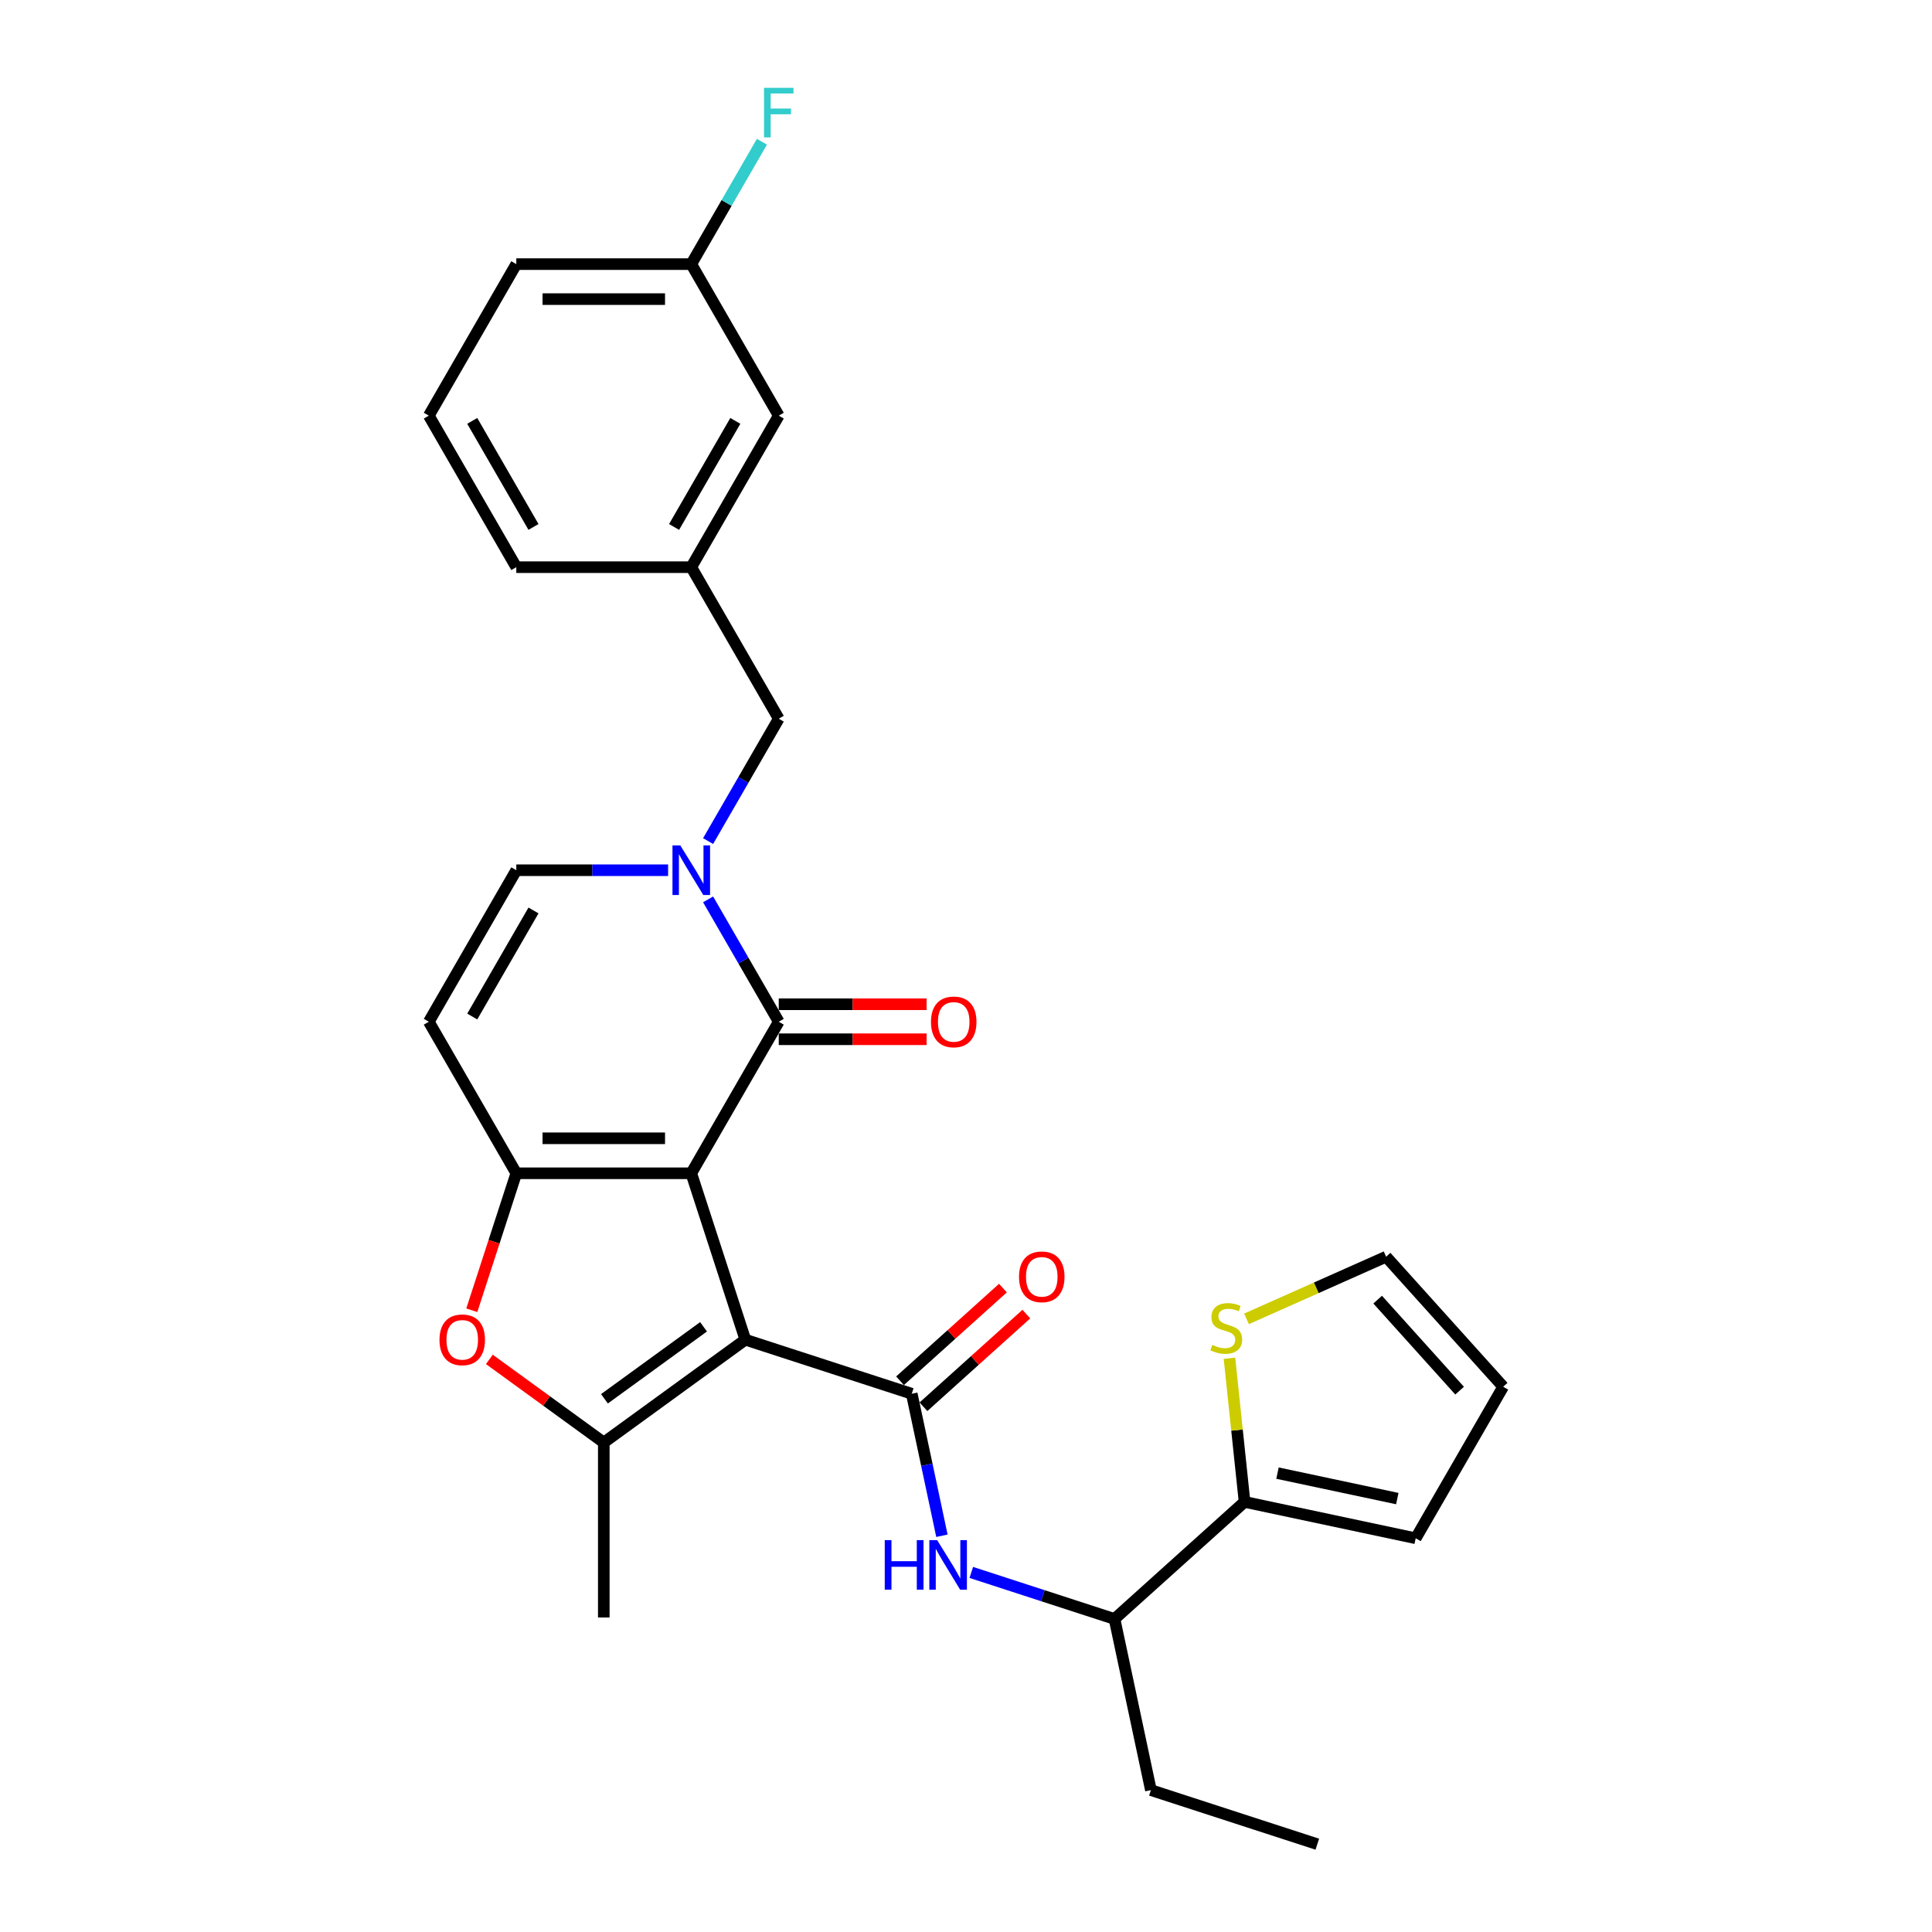 <?xml version='1.0' encoding='iso-8859-1'?>
<svg version='1.1' baseProfile='full'
              xmlns='http://www.w3.org/2000/svg'
                      xmlns:rdkit='http://www.rdkit.org/xml'
                      xmlns:xlink='http://www.w3.org/1999/xlink'
                  xml:space='preserve'
width='1000px' height='1000px' viewBox='0 0 1000 1000'>
<!-- END OF HEADER -->
<rect style='opacity:1.0;fill:#FFFFFF;stroke:none' width='1000' height='1000' x='0' y='0'> </rect>
<path class='bond-0' d='M 357.8,607.289 L 385.786,693.42' style='fill:none;fill-rule:evenodd;stroke:#000000;stroke-width:6px;stroke-linecap:butt;stroke-linejoin:miter;stroke-opacity:1' />
<path class='bond-1' d='M 357.8,607.289 L 267.237,607.289' style='fill:none;fill-rule:evenodd;stroke:#000000;stroke-width:6px;stroke-linecap:butt;stroke-linejoin:miter;stroke-opacity:1' />
<path class='bond-1' d='M 344.216,589.177 L 280.822,589.177' style='fill:none;fill-rule:evenodd;stroke:#000000;stroke-width:6px;stroke-linecap:butt;stroke-linejoin:miter;stroke-opacity:1' />
<path class='bond-2' d='M 357.8,607.289 L 403.082,528.859' style='fill:none;fill-rule:evenodd;stroke:#000000;stroke-width:6px;stroke-linecap:butt;stroke-linejoin:miter;stroke-opacity:1' />
<path class='bond-3' d='M 385.786,693.42 L 471.917,721.406' style='fill:none;fill-rule:evenodd;stroke:#000000;stroke-width:6px;stroke-linecap:butt;stroke-linejoin:miter;stroke-opacity:1' />
<path class='bond-4' d='M 385.786,693.42 L 312.519,746.652' style='fill:none;fill-rule:evenodd;stroke:#000000;stroke-width:6px;stroke-linecap:butt;stroke-linejoin:miter;stroke-opacity:1' />
<path class='bond-4' d='M 364.15,686.751 L 312.863,724.014' style='fill:none;fill-rule:evenodd;stroke:#000000;stroke-width:6px;stroke-linecap:butt;stroke-linejoin:miter;stroke-opacity:1' />
<path class='bond-6' d='M 267.237,607.289 L 255.719,642.738' style='fill:none;fill-rule:evenodd;stroke:#000000;stroke-width:6px;stroke-linecap:butt;stroke-linejoin:miter;stroke-opacity:1' />
<path class='bond-6' d='M 255.719,642.738 L 244.201,678.187' style='fill:none;fill-rule:evenodd;stroke:#FF0000;stroke-width:6px;stroke-linecap:butt;stroke-linejoin:miter;stroke-opacity:1' />
<path class='bond-7' d='M 267.237,607.289 L 221.955,528.859' style='fill:none;fill-rule:evenodd;stroke:#000000;stroke-width:6px;stroke-linecap:butt;stroke-linejoin:miter;stroke-opacity:1' />
<path class='bond-5' d='M 403.082,528.859 L 384.797,497.188' style='fill:none;fill-rule:evenodd;stroke:#000000;stroke-width:6px;stroke-linecap:butt;stroke-linejoin:miter;stroke-opacity:1' />
<path class='bond-5' d='M 384.797,497.188 L 366.511,465.517' style='fill:none;fill-rule:evenodd;stroke:#0000FF;stroke-width:6px;stroke-linecap:butt;stroke-linejoin:miter;stroke-opacity:1' />
<path class='bond-15' d='M 403.082,537.915 L 441.345,537.915' style='fill:none;fill-rule:evenodd;stroke:#000000;stroke-width:6px;stroke-linecap:butt;stroke-linejoin:miter;stroke-opacity:1' />
<path class='bond-15' d='M 441.345,537.915 L 479.608,537.915' style='fill:none;fill-rule:evenodd;stroke:#FF0000;stroke-width:6px;stroke-linecap:butt;stroke-linejoin:miter;stroke-opacity:1' />
<path class='bond-15' d='M 403.082,519.803 L 441.345,519.803' style='fill:none;fill-rule:evenodd;stroke:#000000;stroke-width:6px;stroke-linecap:butt;stroke-linejoin:miter;stroke-opacity:1' />
<path class='bond-15' d='M 441.345,519.803 L 479.608,519.803' style='fill:none;fill-rule:evenodd;stroke:#FF0000;stroke-width:6px;stroke-linecap:butt;stroke-linejoin:miter;stroke-opacity:1' />
<path class='bond-8' d='M 471.917,721.406 L 479.728,758.154' style='fill:none;fill-rule:evenodd;stroke:#000000;stroke-width:6px;stroke-linecap:butt;stroke-linejoin:miter;stroke-opacity:1' />
<path class='bond-8' d='M 479.728,758.154 L 487.539,794.902' style='fill:none;fill-rule:evenodd;stroke:#0000FF;stroke-width:6px;stroke-linecap:butt;stroke-linejoin:miter;stroke-opacity:1' />
<path class='bond-14' d='M 477.977,728.136 L 504.609,704.156' style='fill:none;fill-rule:evenodd;stroke:#000000;stroke-width:6px;stroke-linecap:butt;stroke-linejoin:miter;stroke-opacity:1' />
<path class='bond-14' d='M 504.609,704.156 L 531.241,680.176' style='fill:none;fill-rule:evenodd;stroke:#FF0000;stroke-width:6px;stroke-linecap:butt;stroke-linejoin:miter;stroke-opacity:1' />
<path class='bond-14' d='M 465.857,714.676 L 492.489,690.696' style='fill:none;fill-rule:evenodd;stroke:#000000;stroke-width:6px;stroke-linecap:butt;stroke-linejoin:miter;stroke-opacity:1' />
<path class='bond-14' d='M 492.489,690.696 L 519.121,666.716' style='fill:none;fill-rule:evenodd;stroke:#FF0000;stroke-width:6px;stroke-linecap:butt;stroke-linejoin:miter;stroke-opacity:1' />
<path class='bond-21' d='M 312.519,746.652 L 312.519,837.215' style='fill:none;fill-rule:evenodd;stroke:#000000;stroke-width:6px;stroke-linecap:butt;stroke-linejoin:miter;stroke-opacity:1' />
<path class='bond-29' d='M 312.519,746.652 L 282.904,725.135' style='fill:none;fill-rule:evenodd;stroke:#000000;stroke-width:6px;stroke-linecap:butt;stroke-linejoin:miter;stroke-opacity:1' />
<path class='bond-29' d='M 282.904,725.135 L 253.289,703.619' style='fill:none;fill-rule:evenodd;stroke:#FF0000;stroke-width:6px;stroke-linecap:butt;stroke-linejoin:miter;stroke-opacity:1' />
<path class='bond-9' d='M 345.81,450.429 L 306.524,450.429' style='fill:none;fill-rule:evenodd;stroke:#0000FF;stroke-width:6px;stroke-linecap:butt;stroke-linejoin:miter;stroke-opacity:1' />
<path class='bond-9' d='M 306.524,450.429 L 267.237,450.429' style='fill:none;fill-rule:evenodd;stroke:#000000;stroke-width:6px;stroke-linecap:butt;stroke-linejoin:miter;stroke-opacity:1' />
<path class='bond-12' d='M 366.511,435.341 L 384.797,403.67' style='fill:none;fill-rule:evenodd;stroke:#0000FF;stroke-width:6px;stroke-linecap:butt;stroke-linejoin:miter;stroke-opacity:1' />
<path class='bond-12' d='M 384.797,403.67 L 403.082,371.999' style='fill:none;fill-rule:evenodd;stroke:#000000;stroke-width:6px;stroke-linecap:butt;stroke-linejoin:miter;stroke-opacity:1' />
<path class='bond-30' d='M 221.955,528.859 L 267.237,450.429' style='fill:none;fill-rule:evenodd;stroke:#000000;stroke-width:6px;stroke-linecap:butt;stroke-linejoin:miter;stroke-opacity:1' />
<path class='bond-30' d='M 244.434,526.151 L 276.131,471.25' style='fill:none;fill-rule:evenodd;stroke:#000000;stroke-width:6px;stroke-linecap:butt;stroke-linejoin:miter;stroke-opacity:1' />
<path class='bond-13' d='M 502.737,813.886 L 539.807,825.931' style='fill:none;fill-rule:evenodd;stroke:#0000FF;stroke-width:6px;stroke-linecap:butt;stroke-linejoin:miter;stroke-opacity:1' />
<path class='bond-13' d='M 539.807,825.931 L 576.877,837.976' style='fill:none;fill-rule:evenodd;stroke:#000000;stroke-width:6px;stroke-linecap:butt;stroke-linejoin:miter;stroke-opacity:1' />
<path class='bond-10' d='M 644.179,777.377 L 576.877,837.976' style='fill:none;fill-rule:evenodd;stroke:#000000;stroke-width:6px;stroke-linecap:butt;stroke-linejoin:miter;stroke-opacity:1' />
<path class='bond-11' d='M 644.179,777.377 L 640.273,740.213' style='fill:none;fill-rule:evenodd;stroke:#000000;stroke-width:6px;stroke-linecap:butt;stroke-linejoin:miter;stroke-opacity:1' />
<path class='bond-11' d='M 640.273,740.213 L 636.366,703.05' style='fill:none;fill-rule:evenodd;stroke:#CCCC00;stroke-width:6px;stroke-linecap:butt;stroke-linejoin:miter;stroke-opacity:1' />
<path class='bond-16' d='M 644.179,777.377 L 732.763,796.206' style='fill:none;fill-rule:evenodd;stroke:#000000;stroke-width:6px;stroke-linecap:butt;stroke-linejoin:miter;stroke-opacity:1' />
<path class='bond-16' d='M 661.232,762.484 L 723.241,775.665' style='fill:none;fill-rule:evenodd;stroke:#000000;stroke-width:6px;stroke-linecap:butt;stroke-linejoin:miter;stroke-opacity:1' />
<path class='bond-17' d='M 645.199,682.64 L 681.323,666.557' style='fill:none;fill-rule:evenodd;stroke:#CCCC00;stroke-width:6px;stroke-linecap:butt;stroke-linejoin:miter;stroke-opacity:1' />
<path class='bond-17' d='M 681.323,666.557 L 717.446,650.474' style='fill:none;fill-rule:evenodd;stroke:#000000;stroke-width:6px;stroke-linecap:butt;stroke-linejoin:miter;stroke-opacity:1' />
<path class='bond-19' d='M 403.082,371.999 L 357.8,293.569' style='fill:none;fill-rule:evenodd;stroke:#000000;stroke-width:6px;stroke-linecap:butt;stroke-linejoin:miter;stroke-opacity:1' />
<path class='bond-26' d='M 576.877,837.976 L 595.706,926.56' style='fill:none;fill-rule:evenodd;stroke:#000000;stroke-width:6px;stroke-linecap:butt;stroke-linejoin:miter;stroke-opacity:1' />
<path class='bond-18' d='M 732.763,796.206 L 778.045,717.776' style='fill:none;fill-rule:evenodd;stroke:#000000;stroke-width:6px;stroke-linecap:butt;stroke-linejoin:miter;stroke-opacity:1' />
<path class='bond-32' d='M 717.446,650.474 L 778.045,717.776' style='fill:none;fill-rule:evenodd;stroke:#000000;stroke-width:6px;stroke-linecap:butt;stroke-linejoin:miter;stroke-opacity:1' />
<path class='bond-32' d='M 713.075,672.689 L 755.494,719.8' style='fill:none;fill-rule:evenodd;stroke:#000000;stroke-width:6px;stroke-linecap:butt;stroke-linejoin:miter;stroke-opacity:1' />
<path class='bond-20' d='M 357.8,293.569 L 403.082,215.139' style='fill:none;fill-rule:evenodd;stroke:#000000;stroke-width:6px;stroke-linecap:butt;stroke-linejoin:miter;stroke-opacity:1' />
<path class='bond-20' d='M 348.907,272.748 L 380.604,217.847' style='fill:none;fill-rule:evenodd;stroke:#000000;stroke-width:6px;stroke-linecap:butt;stroke-linejoin:miter;stroke-opacity:1' />
<path class='bond-25' d='M 357.8,293.569 L 267.237,293.569' style='fill:none;fill-rule:evenodd;stroke:#000000;stroke-width:6px;stroke-linecap:butt;stroke-linejoin:miter;stroke-opacity:1' />
<path class='bond-22' d='M 403.082,215.139 L 357.8,136.708' style='fill:none;fill-rule:evenodd;stroke:#000000;stroke-width:6px;stroke-linecap:butt;stroke-linejoin:miter;stroke-opacity:1' />
<path class='bond-23' d='M 357.8,136.708 L 376.086,105.037' style='fill:none;fill-rule:evenodd;stroke:#000000;stroke-width:6px;stroke-linecap:butt;stroke-linejoin:miter;stroke-opacity:1' />
<path class='bond-23' d='M 376.086,105.037 L 394.371,73.366' style='fill:none;fill-rule:evenodd;stroke:#33CCCC;stroke-width:6px;stroke-linecap:butt;stroke-linejoin:miter;stroke-opacity:1' />
<path class='bond-31' d='M 357.8,136.708 L 267.237,136.708' style='fill:none;fill-rule:evenodd;stroke:#000000;stroke-width:6px;stroke-linecap:butt;stroke-linejoin:miter;stroke-opacity:1' />
<path class='bond-31' d='M 344.216,154.821 L 280.822,154.821' style='fill:none;fill-rule:evenodd;stroke:#000000;stroke-width:6px;stroke-linecap:butt;stroke-linejoin:miter;stroke-opacity:1' />
<path class='bond-24' d='M 221.955,215.139 L 267.237,293.569' style='fill:none;fill-rule:evenodd;stroke:#000000;stroke-width:6px;stroke-linecap:butt;stroke-linejoin:miter;stroke-opacity:1' />
<path class='bond-24' d='M 244.434,217.847 L 276.131,272.748' style='fill:none;fill-rule:evenodd;stroke:#000000;stroke-width:6px;stroke-linecap:butt;stroke-linejoin:miter;stroke-opacity:1' />
<path class='bond-27' d='M 221.955,215.139 L 267.237,136.708' style='fill:none;fill-rule:evenodd;stroke:#000000;stroke-width:6px;stroke-linecap:butt;stroke-linejoin:miter;stroke-opacity:1' />
<path class='bond-28' d='M 595.706,926.56 L 681.837,954.545' style='fill:none;fill-rule:evenodd;stroke:#000000;stroke-width:6px;stroke-linecap:butt;stroke-linejoin:miter;stroke-opacity:1' />
<path  class='atom-6' d='M 352.131 437.605
L 360.535 451.19
Q 361.369 452.53, 362.709 454.957
Q 364.049 457.384, 364.122 457.529
L 364.122 437.605
L 367.527 437.605
L 367.527 463.253
L 364.013 463.253
L 354.993 448.4
Q 353.942 446.662, 352.819 444.669
Q 351.733 442.677, 351.407 442.061
L 351.407 463.253
L 348.074 463.253
L 348.074 437.605
L 352.131 437.605
' fill='#0000FF'/>
<path  class='atom-7' d='M 227.478 693.493
Q 227.478 687.334, 230.521 683.893
Q 233.564 680.451, 239.252 680.451
Q 244.939 680.451, 247.982 683.893
Q 251.025 687.334, 251.025 693.493
Q 251.025 699.723, 247.946 703.273
Q 244.866 706.787, 239.252 706.787
Q 233.6 706.787, 230.521 703.273
Q 227.478 699.759, 227.478 693.493
M 239.252 703.889
Q 243.164 703.889, 245.265 701.281
Q 247.402 698.637, 247.402 693.493
Q 247.402 688.457, 245.265 685.921
Q 243.164 683.349, 239.252 683.349
Q 235.339 683.349, 233.202 685.885
Q 231.101 688.421, 231.101 693.493
Q 231.101 698.673, 233.202 701.281
Q 235.339 703.889, 239.252 703.889
' fill='#FF0000'/>
<path  class='atom-9' d='M 457.944 797.166
L 461.422 797.166
L 461.422 808.07
L 474.535 808.07
L 474.535 797.166
L 478.013 797.166
L 478.013 822.814
L 474.535 822.814
L 474.535 810.968
L 461.422 810.968
L 461.422 822.814
L 457.944 822.814
L 457.944 797.166
' fill='#0000FF'/>
<path  class='atom-9' d='M 485.077 797.166
L 493.481 810.751
Q 494.314 812.091, 495.655 814.518
Q 496.995 816.945, 497.067 817.09
L 497.067 797.166
L 500.473 797.166
L 500.473 822.814
L 496.959 822.814
L 487.939 807.961
Q 486.888 806.223, 485.765 804.23
Q 484.678 802.238, 484.352 801.622
L 484.352 822.814
L 481.02 822.814
L 481.02 797.166
L 485.077 797.166
' fill='#0000FF'/>
<path  class='atom-12' d='M 627.467 696.112
Q 627.757 696.221, 628.952 696.728
Q 630.148 697.235, 631.452 697.561
Q 632.792 697.851, 634.096 697.851
Q 636.523 697.851, 637.936 696.692
Q 639.349 695.497, 639.349 693.432
Q 639.349 692.019, 638.624 691.15
Q 637.936 690.28, 636.849 689.809
Q 635.763 689.338, 633.951 688.795
Q 631.669 688.107, 630.293 687.455
Q 628.952 686.803, 627.974 685.426
Q 627.032 684.049, 627.032 681.731
Q 627.032 678.507, 629.206 676.515
Q 631.416 674.522, 635.763 674.522
Q 638.733 674.522, 642.102 675.935
L 641.269 678.724
Q 638.19 677.456, 635.871 677.456
Q 633.372 677.456, 631.995 678.507
Q 630.619 679.521, 630.655 681.296
Q 630.655 682.673, 631.343 683.506
Q 632.068 684.339, 633.082 684.81
Q 634.133 685.281, 635.871 685.824
Q 638.19 686.549, 639.566 687.273
Q 640.943 687.998, 641.921 689.483
Q 642.935 690.932, 642.935 693.432
Q 642.935 696.982, 640.544 698.902
Q 638.19 700.785, 634.241 700.785
Q 631.959 700.785, 630.22 700.278
Q 628.518 699.807, 626.489 698.974
L 627.467 696.112
' fill='#CCCC00'/>
<path  class='atom-15' d='M 527.445 660.879
Q 527.445 654.721, 530.488 651.28
Q 533.531 647.838, 539.219 647.838
Q 544.906 647.838, 547.949 651.28
Q 550.992 654.721, 550.992 660.879
Q 550.992 667.11, 547.913 670.66
Q 544.833 674.174, 539.219 674.174
Q 533.567 674.174, 530.488 670.66
Q 527.445 667.146, 527.445 660.879
M 539.219 671.276
Q 543.131 671.276, 545.232 668.668
Q 547.369 666.023, 547.369 660.879
Q 547.369 655.844, 545.232 653.308
Q 543.131 650.736, 539.219 650.736
Q 535.306 650.736, 533.169 653.272
Q 531.068 655.808, 531.068 660.879
Q 531.068 666.06, 533.169 668.668
Q 535.306 671.276, 539.219 671.276
' fill='#FF0000'/>
<path  class='atom-16' d='M 481.872 528.932
Q 481.872 522.773, 484.915 519.332
Q 487.958 515.89, 493.645 515.89
Q 499.333 515.89, 502.376 519.332
Q 505.419 522.773, 505.419 528.932
Q 505.419 535.162, 502.34 538.712
Q 499.26 542.226, 493.645 542.226
Q 487.994 542.226, 484.915 538.712
Q 481.872 535.199, 481.872 528.932
M 493.645 539.328
Q 497.558 539.328, 499.659 536.72
Q 501.796 534.076, 501.796 528.932
Q 501.796 523.896, 499.659 521.36
Q 497.558 518.788, 493.645 518.788
Q 489.733 518.788, 487.596 521.324
Q 485.495 523.86, 485.495 528.932
Q 485.495 534.112, 487.596 536.72
Q 489.733 539.328, 493.645 539.328
' fill='#FF0000'/>
<path  class='atom-24' d='M 395.457 45.455
L 410.708 45.455
L 410.708 48.389
L 398.898 48.389
L 398.898 56.177
L 409.403 56.177
L 409.403 59.148
L 398.898 59.148
L 398.898 71.102
L 395.457 71.102
L 395.457 45.455
' fill='#33CCCC'/>
</svg>
